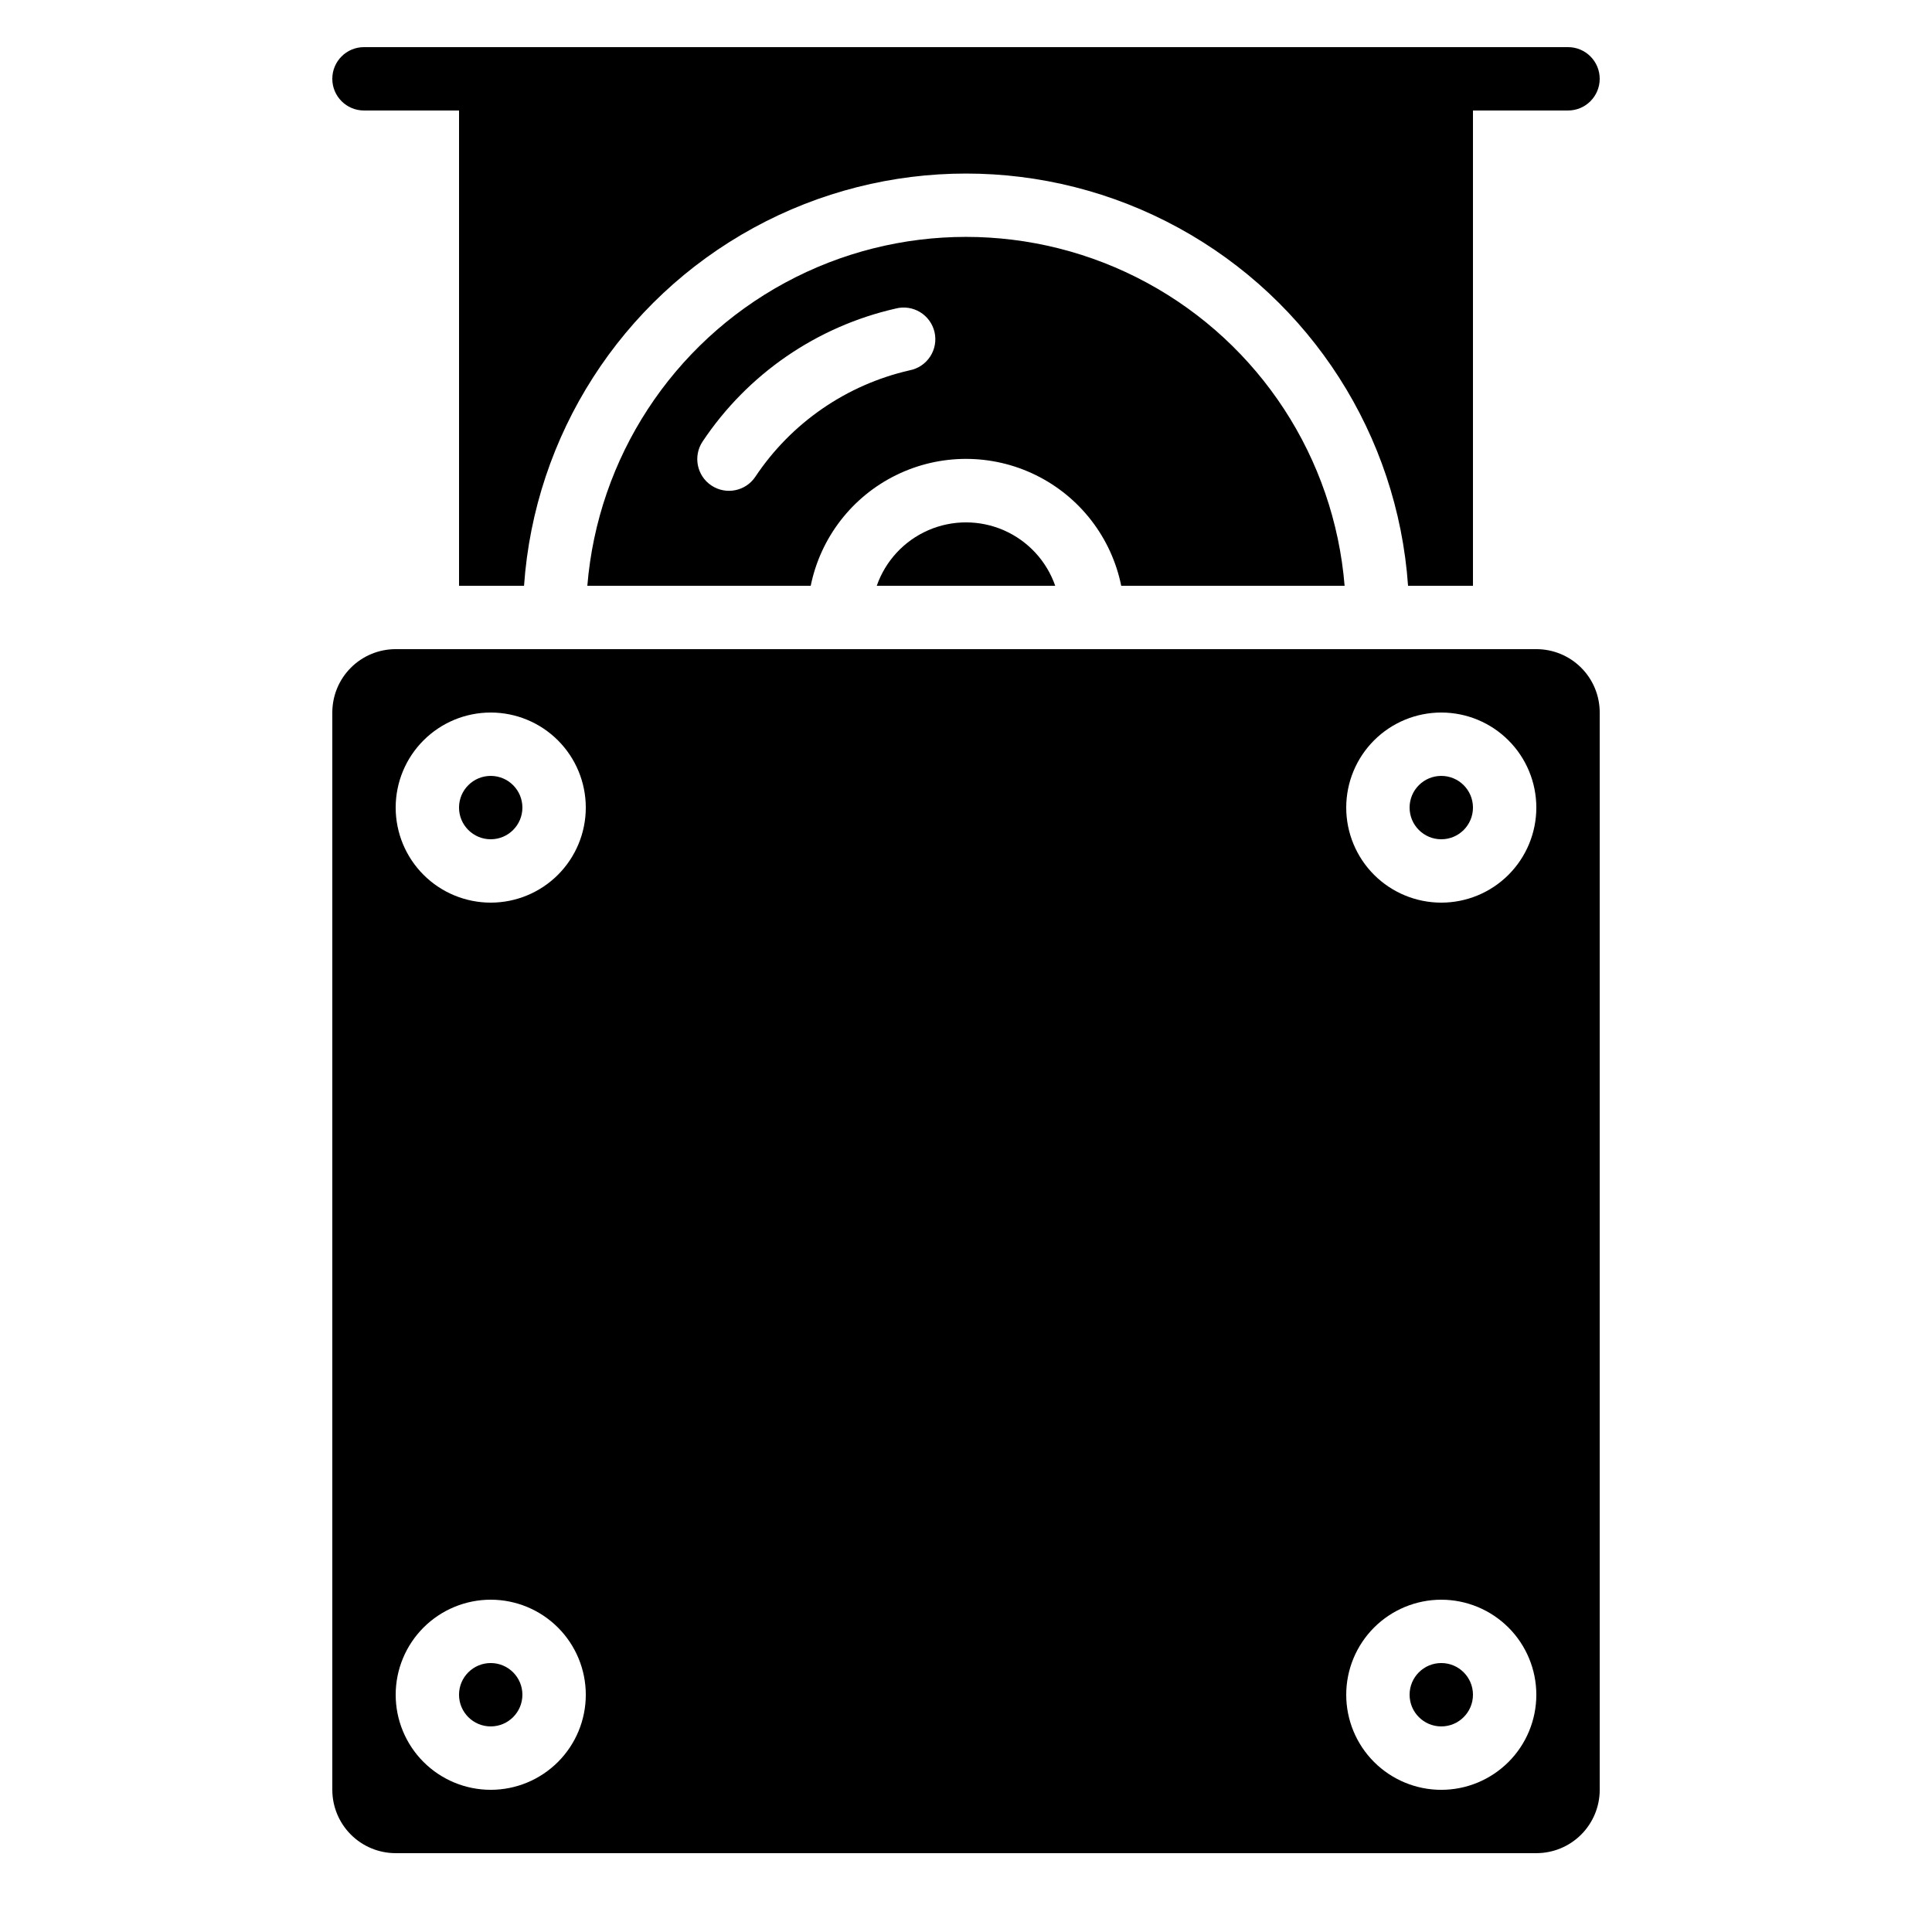 <?xml version="1.0" encoding="UTF-8"?>
<!-- Uploaded to: ICON Repo, www.iconrepo.com, Generator: ICON Repo Mixer Tools -->
<svg fill="#000000" width="800px" height="800px" version="1.1" viewBox="144 144 512 512" xmlns="http://www.w3.org/2000/svg">
 <g>
  <path d="m376.35 299.24h47.293c-2.293-6.586-7.231-11.918-13.621-14.711-6.391-2.789-13.656-2.789-20.047 0-6.391 2.793-11.328 8.125-13.625 14.711z"/>
  <path d="m282.44 593.12c0 4.637-3.758 8.398-8.395 8.398s-8.398-3.762-8.398-8.398 3.762-8.395 8.398-8.395 8.395 3.758 8.395 8.395"/>
  <path d="m441.14 299.24h59.199-0.004c-2.777-33.906-22.484-64.113-52.395-80.312-29.914-16.199-65.98-16.199-95.895 0-29.91 16.199-49.617 46.406-52.395 80.312h59.199c2.59-12.754 10.945-23.586 22.625-29.324 11.68-5.742 25.359-5.742 37.039 0 11.676 5.738 20.035 16.57 22.625 29.324zm-56.066-57.098v-0.004c-16.742 3.82-31.383 13.914-40.902 28.207-2.582 3.856-7.801 4.887-11.66 2.305-3.856-2.582-4.887-7.805-2.305-11.66 11.91-17.852 30.211-30.457 51.137-35.215 2.203-0.578 4.543-0.238 6.488 0.941 1.941 1.18 3.328 3.098 3.832 5.316 0.504 2.215 0.09 4.543-1.152 6.449s-3.207 3.227-5.438 3.656z"/>
  <path d="m282.44 358.02c0 4.637-3.758 8.395-8.395 8.395s-8.398-3.758-8.398-8.395c0-4.641 3.762-8.398 8.398-8.398s8.395 3.758 8.395 8.398"/>
  <path d="m248.86 316.03c-4.453 0-8.727 1.77-11.875 4.918-3.148 3.148-4.918 7.422-4.918 11.875v285.49c0 4.453 1.77 8.727 4.918 11.875 3.148 3.148 7.422 4.918 11.875 4.918h302.29c4.453 0 8.727-1.77 11.875-4.918 3.148-3.148 4.918-7.422 4.918-11.875v-285.49c0-4.453-1.77-8.727-4.918-11.875-3.148-3.148-7.422-4.918-11.875-4.918zm25.191 302.29c-6.684 0-13.09-2.656-17.812-7.379-4.727-4.723-7.379-11.133-7.379-17.812s2.652-13.086 7.379-17.812c4.723-4.723 11.129-7.379 17.812-7.379 6.68 0 13.086 2.656 17.812 7.379 4.723 4.727 7.379 11.133 7.379 17.812s-2.656 13.09-7.379 17.812c-4.727 4.723-11.133 7.379-17.812 7.379zm251.9-285.49c6.684 0 13.09 2.652 17.812 7.379 4.727 4.723 7.379 11.129 7.379 17.812 0 6.68-2.652 13.086-7.379 17.812-4.723 4.723-11.129 7.375-17.812 7.375-6.68 0-13.086-2.652-17.812-7.375-4.723-4.727-7.375-11.133-7.375-17.812 0-6.684 2.652-13.09 7.375-17.812 4.727-4.727 11.133-7.379 17.812-7.379zm0 235.11c6.684 0 13.09 2.656 17.812 7.379 4.727 4.727 7.379 11.133 7.379 17.812s-2.652 13.09-7.379 17.812c-4.723 4.723-11.129 7.379-17.812 7.379-6.68 0-13.086-2.656-17.812-7.379-4.723-4.723-7.375-11.133-7.375-17.812s2.652-13.086 7.375-17.812c4.727-4.723 11.133-7.379 17.812-7.379zm-226.71-209.92c0 6.68-2.656 13.086-7.379 17.812-4.727 4.723-11.133 7.375-17.812 7.375-6.684 0-13.09-2.652-17.812-7.375-4.727-4.727-7.379-11.133-7.379-17.812 0-6.684 2.652-13.09 7.379-17.812 4.723-4.727 11.129-7.379 17.812-7.379 6.68 0 13.086 2.652 17.812 7.379 4.723 4.723 7.379 11.129 7.379 17.812z"/>
  <path d="m534.35 358.02c0 4.637-3.758 8.395-8.398 8.395-4.637 0-8.395-3.758-8.395-8.395 0-4.641 3.758-8.398 8.395-8.398 4.641 0 8.398 3.758 8.398 8.398"/>
  <path d="m534.35 593.12c0 4.637-3.758 8.398-8.398 8.398-4.637 0-8.395-3.762-8.395-8.398s3.758-8.395 8.395-8.395c4.641 0 8.398 3.758 8.398 8.395"/>
  <path d="m559.54 156.49h-319.08c-4.637 0-8.395 3.758-8.395 8.395s3.758 8.398 8.395 8.398h25.191v125.95h17.223c2.789-39.91 25.703-75.652 60.805-94.844 35.102-19.195 77.559-19.195 112.66 0 35.102 19.191 58.02 54.934 60.809 94.844h17.203v-125.95h25.191c4.637 0 8.395-3.762 8.395-8.398s-3.758-8.395-8.395-8.395z"/>
 </g>
</svg>